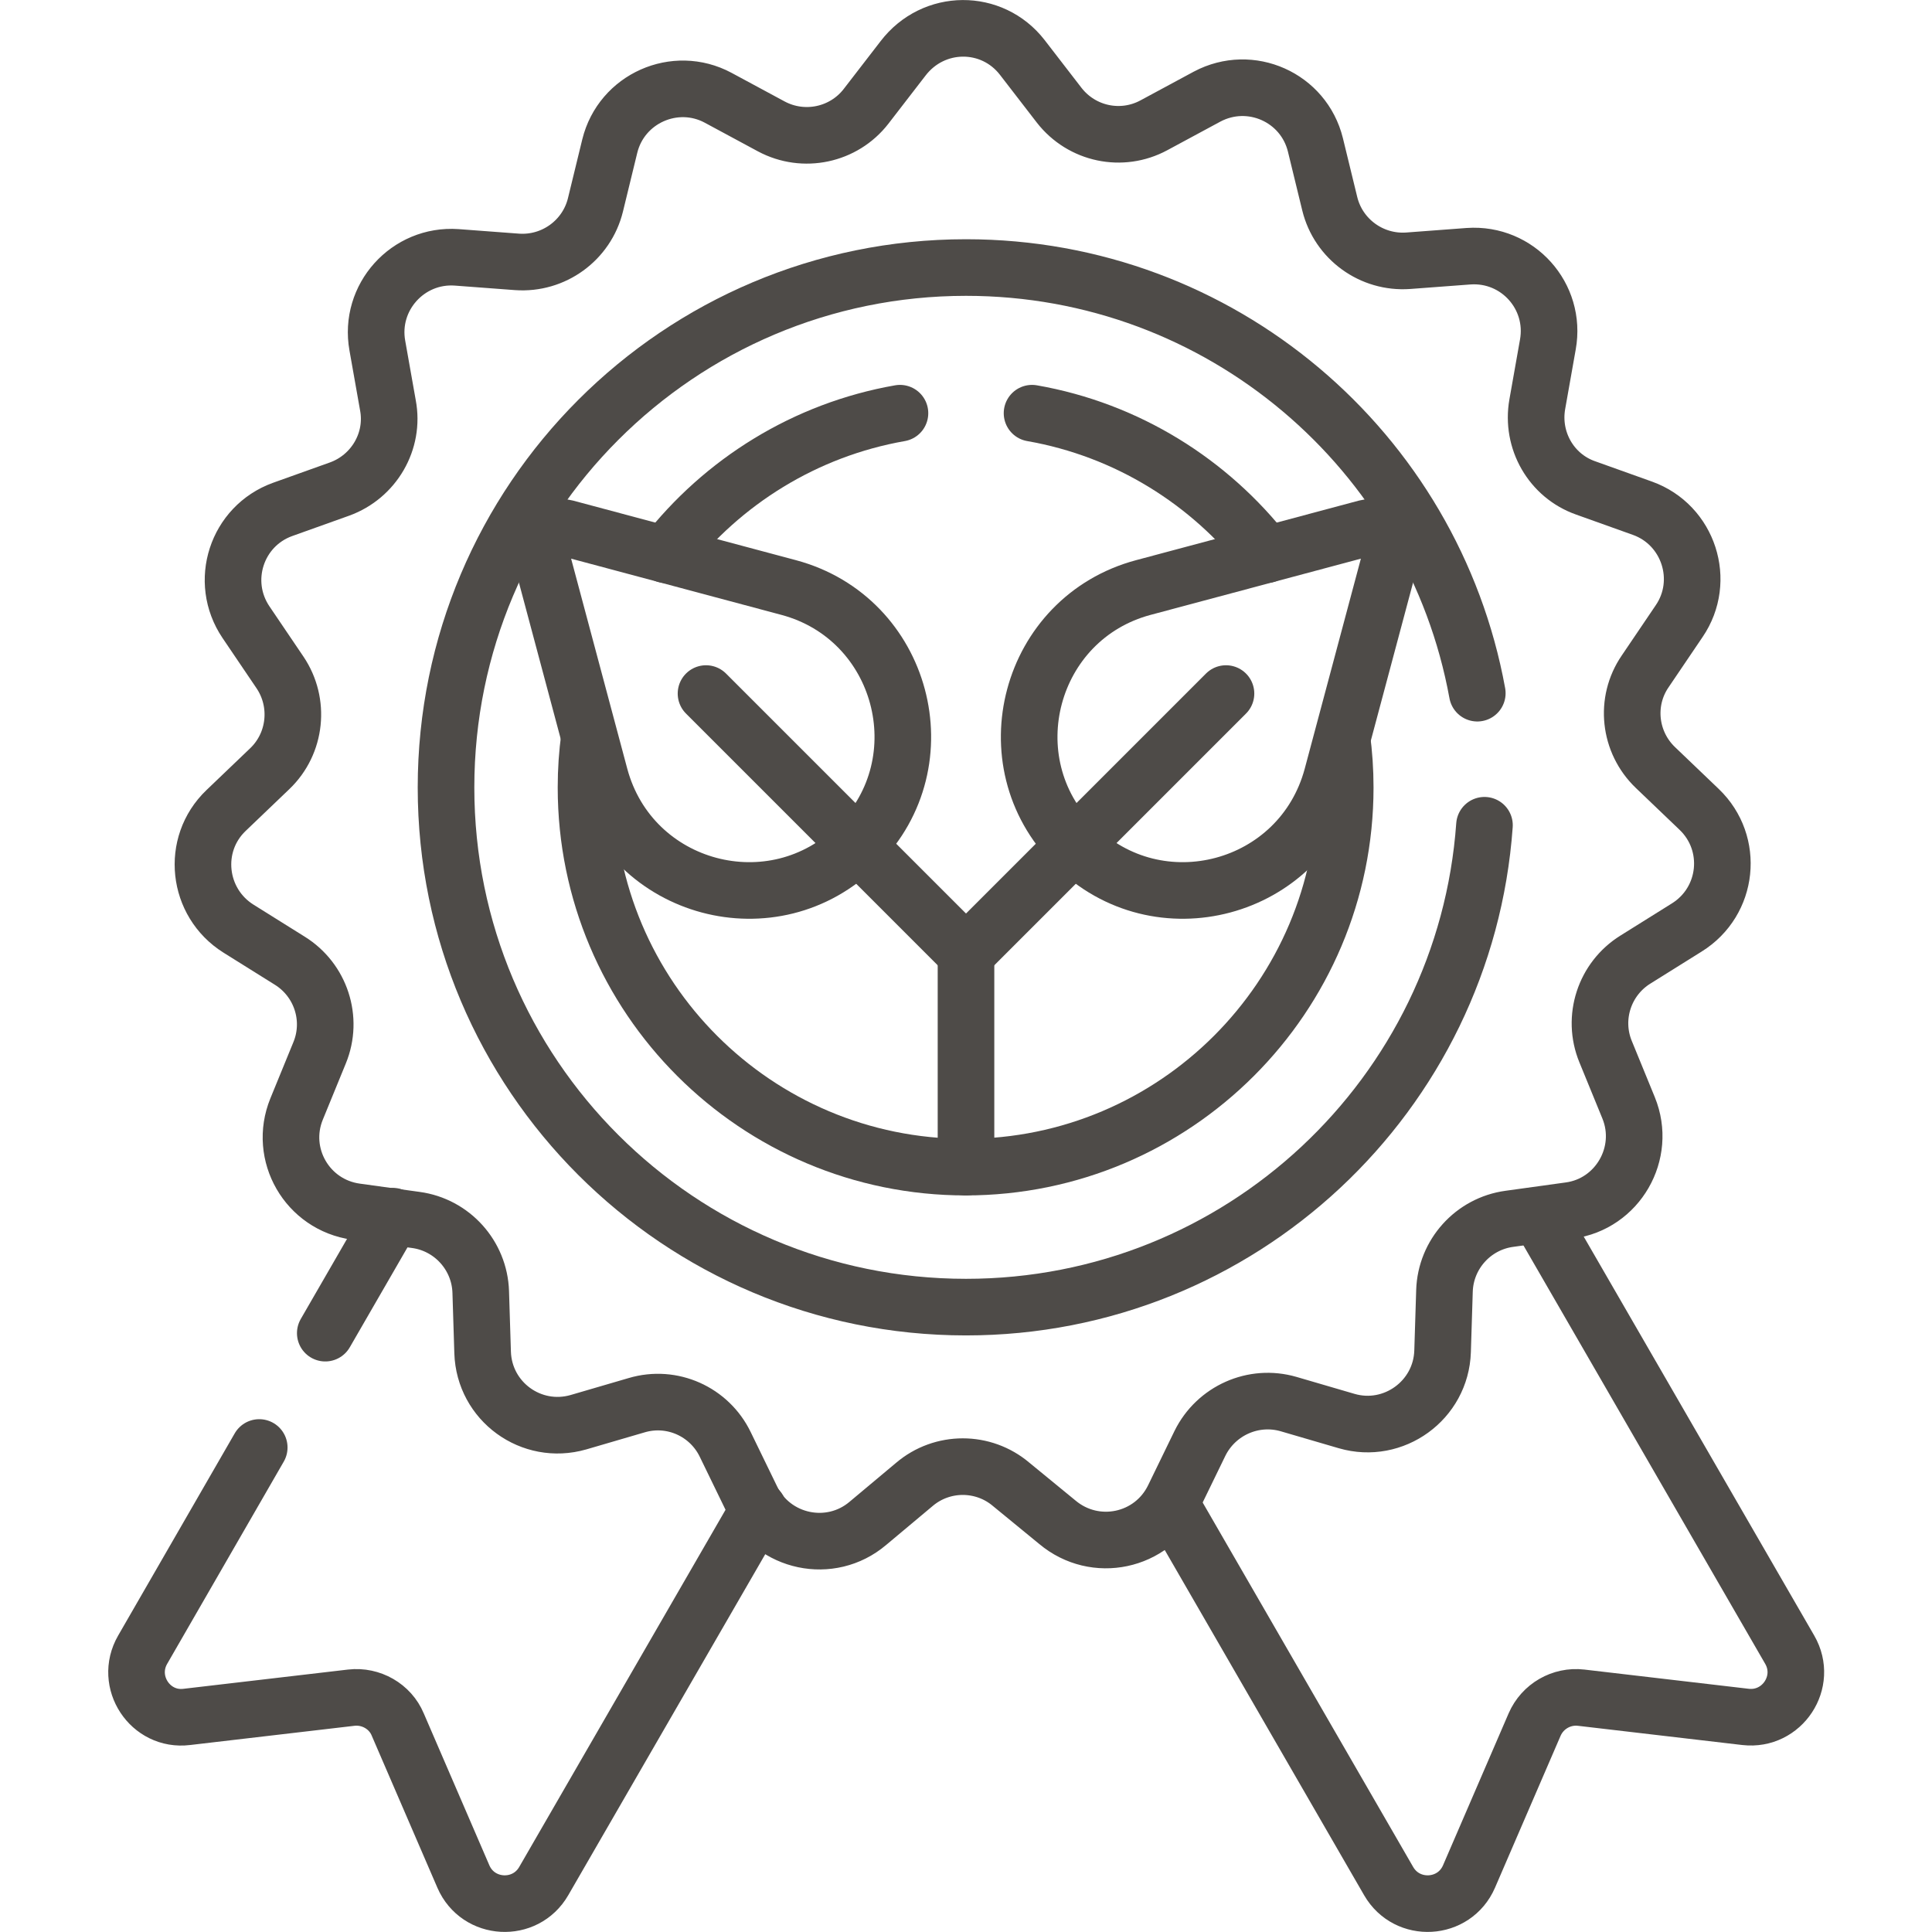 <svg xml:space="preserve" style="enable-background:new 0 0 512 512;" viewBox="0 0 512 512" y="0px" x="0px" xmlns="http://www.w3.org/2000/svg" xmlns:xlink="http://www.w3.org/1999/xlink" id="Capa_1" version="1.1">
<style type="text/css">
	.st0{fill:none;stroke:#4E4B48;stroke-width:15;stroke-linecap:round;stroke-linejoin:round;stroke-miterlimit:10;}
	.st1{fill:none;stroke:#4E4B48;stroke-width:15;stroke-linejoin:round;stroke-miterlimit:10;}
</style>
<g>
	<g>
		<line y2="252.7" x2="256" y1="183.8" x1="324.9" class="st0"></line>
		<line y2="252.7" x2="256" y1="183.8" x1="187.1" class="st0"></line>
		<line y2="309.3" x2="256" y1="252.7" x1="256" class="st0"></line>
		<path d="M310.3,398.6l57.7,99.9c4.9,8.5,17.4,7.8,21.3-1.2l17.4-40.3c2.1-4.8,7.1-7.7,12.3-7.1l43.6,5.1
			c9.7,1.1,16.6-9.3,11.7-17.8l-66.5-115.1" class="st1"></path>
		<path d="M270.9,15.2l9.8,12.7c6,7.7,16.6,9.9,25.1,5.3l14.1-7.6c11.5-6.1,25.6,0.2,28.7,12.8l3.8,15.6
			c2.3,9.4,11.1,15.8,20.8,15.1l16-1.2c13-0.9,23.3,10.6,21,23.4l-2.8,15.8c-1.7,9.6,3.7,19,12.8,22.2l15.1,5.4
			c12.2,4.4,17,19.2,9.7,29.9l-9,13.3c-5.5,8-4.3,18.8,2.7,25.5l11.6,11.1c9.4,9,7.8,24.4-3.3,31.3l-13.6,8.5
			c-8.2,5.1-11.6,15.4-7.9,24.4l6.1,14.9c4.9,12-2.9,25.5-15.7,27.2l-15.9,2.2c-9.6,1.3-16.9,9.4-17.2,19.1l-0.5,16
			c-0.4,13-13,22.1-25.4,18.5l-15.4-4.5c-9.3-2.7-19.2,1.7-23.5,10.4l-7,14.4c-5.7,11.7-20.8,14.9-30.8,6.5L268,393.4
			c-7.4-6.3-18.3-6.3-25.7,0L230,403.7c-9.9,8.4-25.1,5.2-30.8-6.5l-7-14.4c-4.2-8.7-14.1-13.2-23.5-10.4l-15.4,4.5
			c-12.5,3.6-25-5.5-25.4-18.5l-0.5-16c-0.3-9.7-7.6-17.8-17.2-19.1l-15.9-2.2c-12.9-1.8-20.6-15.2-15.7-27.2l6.1-14.9
			c3.7-9,0.3-19.3-7.9-24.4l-13.6-8.5c-11-6.9-12.7-22.3-3.3-31.3l11.6-11.1c7-6.7,8.1-17.5,2.7-25.5l-9-13.3
			c-7.3-10.8-2.5-25.5,9.7-29.9l15.1-5.4c9.1-3.3,14.6-12.7,12.8-22.2l-2.8-15.8c-2.3-12.8,8.1-24.3,21-23.4l16,1.2
			c9.7,0.7,18.5-5.7,20.8-15.1l3.8-15.6c3.1-12.6,17.3-18.9,28.7-12.8l14.1,7.6c8.6,4.6,19.2,2.3,25.1-5.3l9.8-12.7
			C247.4,4.9,262.9,4.9,270.9,15.2z" class="st0"></path>
		<path d="M362.1,139.9L303,155.7c-30.3,8.1-40.5,46.1-18.3,68.3l0,0c22.2,22.2,60.1,12.1,68.3-18.3l15.8-59.1
			C369.9,142.5,366.2,138.8,362.1,139.9z" class="st0"></path>
		<path d="M149.9,139.9l59.1,15.8c30.3,8.1,40.5,46.1,18.3,68.3l0,0c-22.2,22.2-60.1,12.1-68.3-18.3l-15.8-59.1
			C142.1,142.5,145.8,138.8,149.9,139.9z" class="st0"></path>
		<line y2="353.3" x2="86.2" y1="322.3" x1="104.1" class="st0"></line>
		<path d="M68.7,383.6l-30.9,53.6c-4.9,8.5,2,19,11.7,17.8l43.6-5.1c5.2-0.6,10.3,2.3,12.3,7.1l17.4,40.3
			c3.9,9,16.4,9.7,21.3,1.2l56.9-98.5" class="st0"></path>
		<path d="M391.5,183.7C379.8,119.5,323.6,70.9,256,70.9c-76.1,0-137.8,61.7-137.8,137.8S179.9,346.4,256,346.4
			c72.7,0,132.3-56.3,137.4-127.7" class="st0"></path>
		<path d="M335.6,147c-15-19.3-36.9-33.1-62.1-37.5" class="st0"></path>
		<path d="M156.2,195.3c-0.6,4.4-0.9,8.8-0.9,13.4c0,55.6,45.1,100.6,100.6,100.6s100.6-45.1,100.6-100.6
			c0-4.5-0.3-9-0.9-13.4" class="st1"></path>
		<path d="M238.5,109.5c-25.1,4.4-47,18.1-62.1,37.5" class="st0"></path>
	</g>
</g>
</svg>
